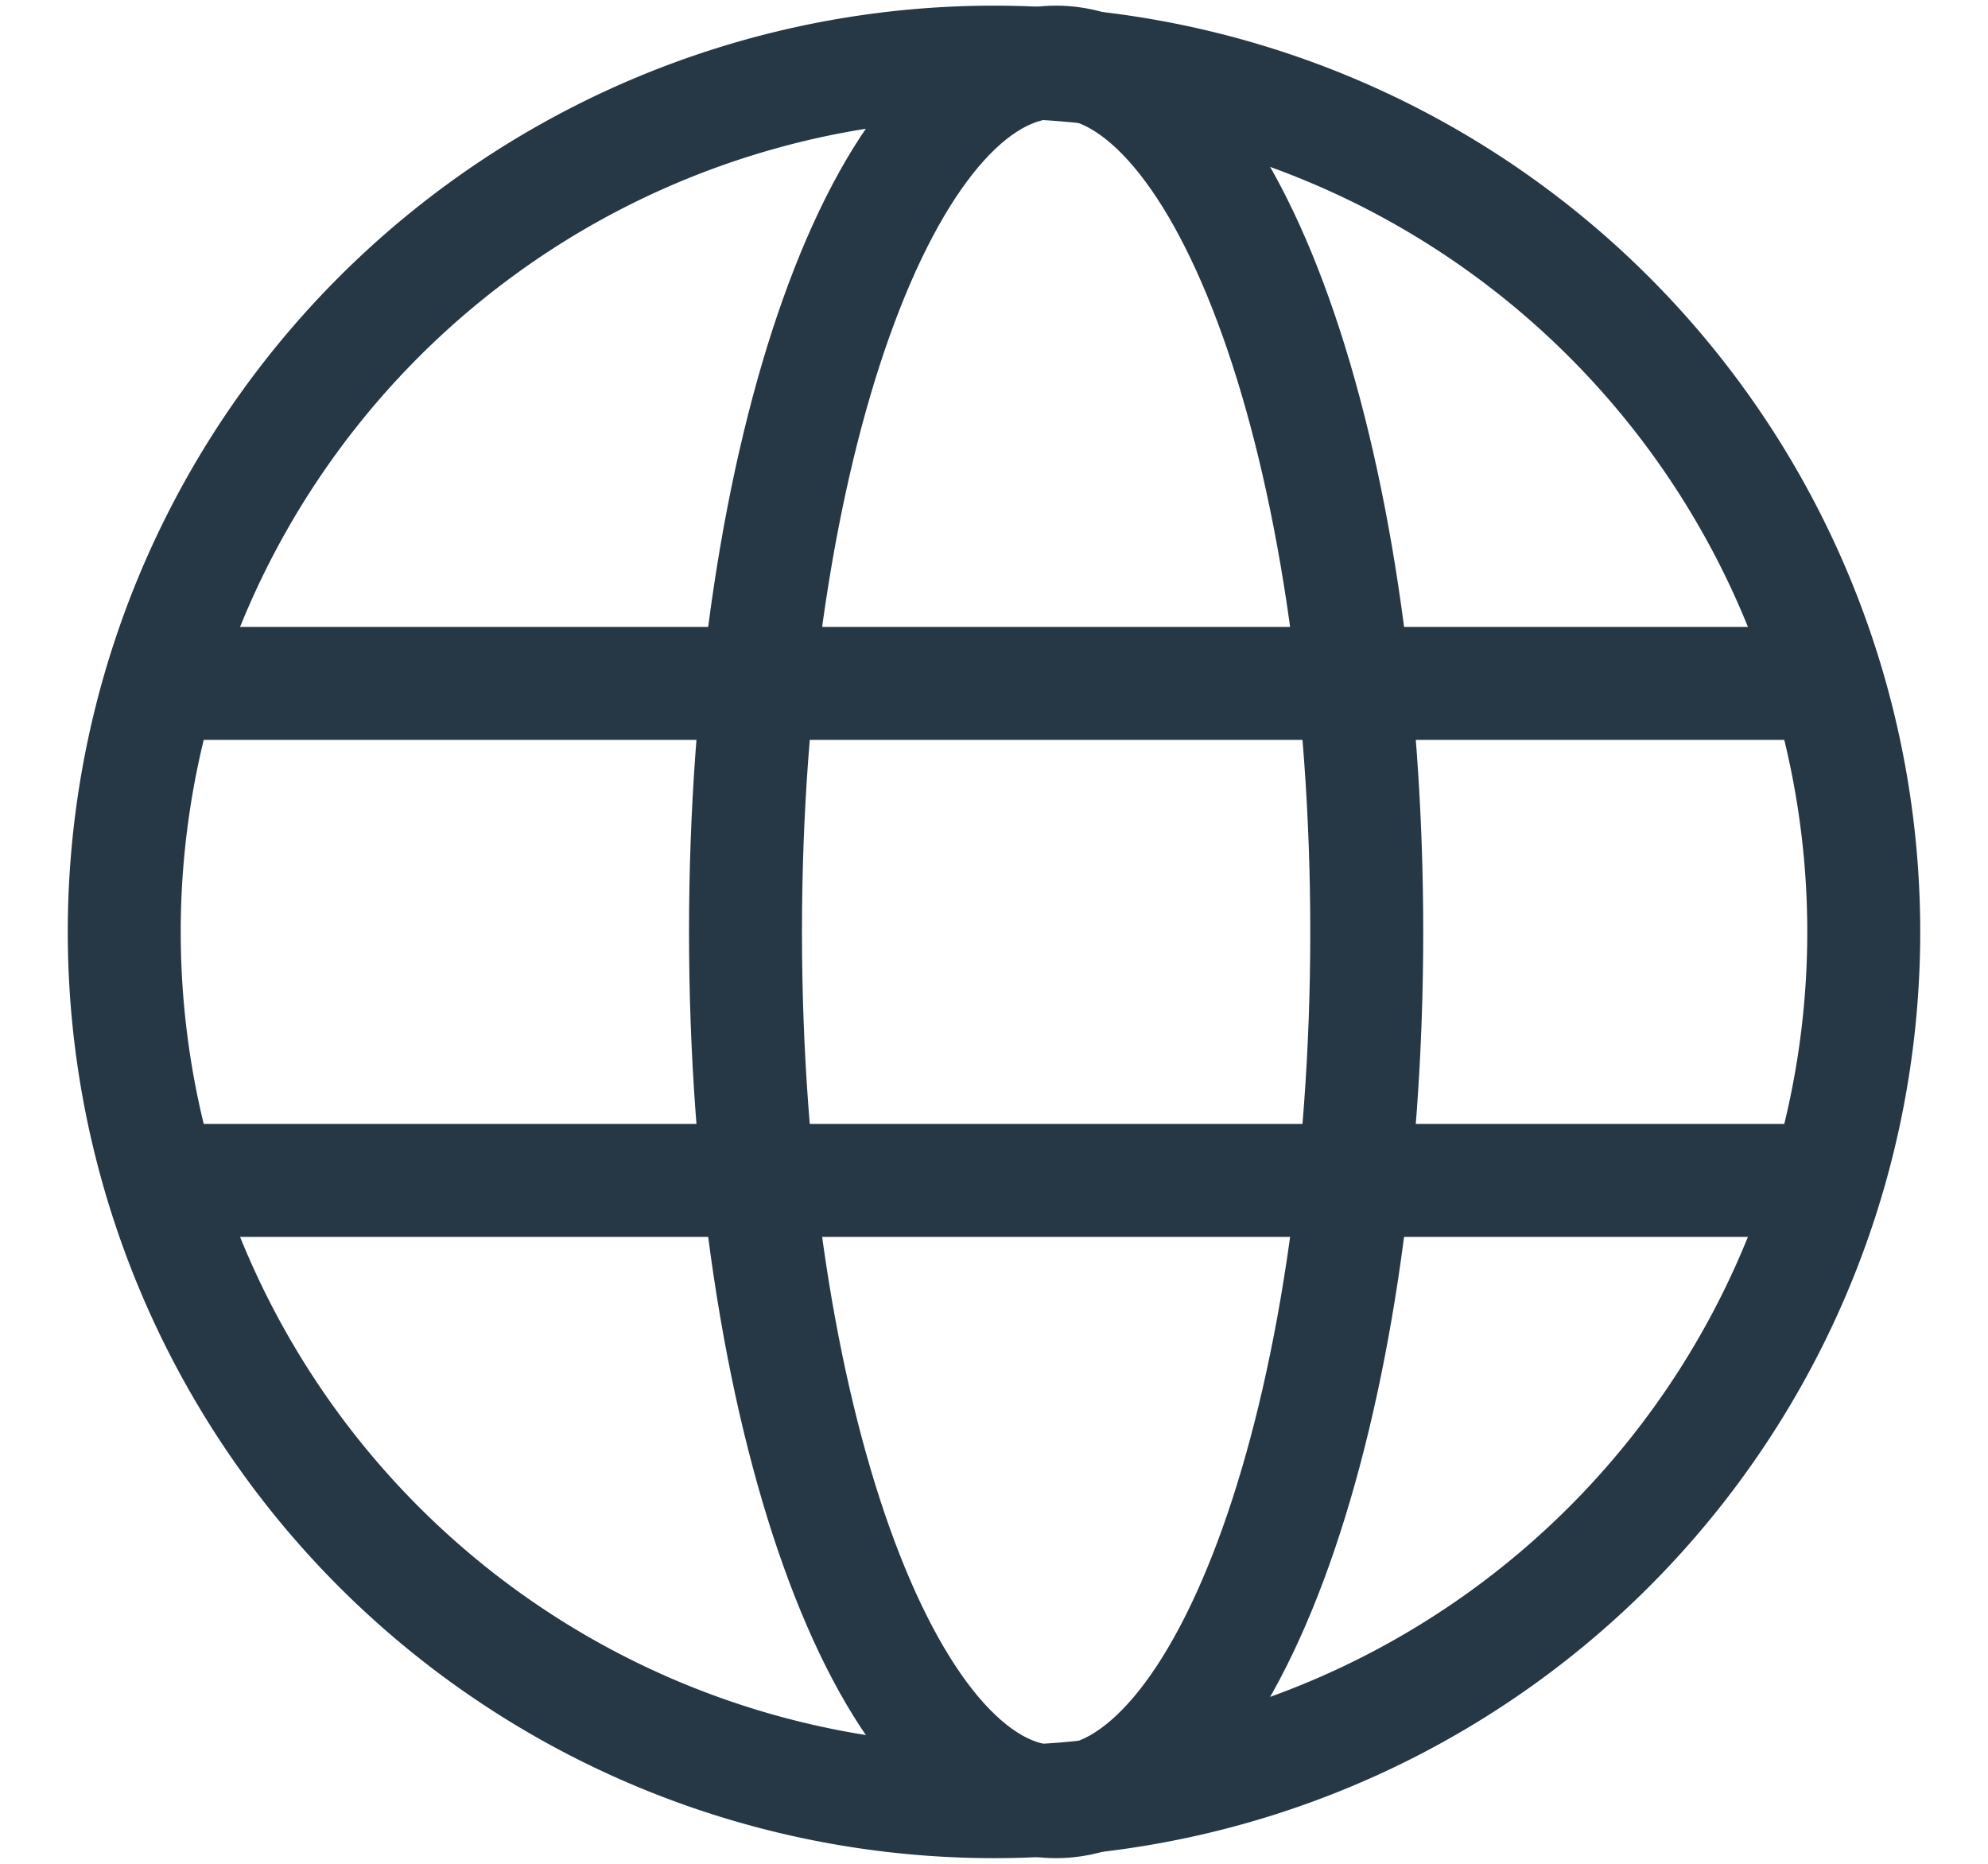 <svg width="16" height="15" viewBox="0 0 16 15" fill="none" xmlns="http://www.w3.org/2000/svg">
    <path d="M15 7.5a7 7 0 1 1-14 0 7 7 0 1 1 14 0" stroke="#263746" stroke-width=".909" stroke-linecap="round" stroke-linejoin="round"/>
    <path d="M11 7.5c0 3.866-1.12 7-2.5 7S6 11.366 6 7.5s1.12-7 2.5-7 2.5 3.134 2.5 7M1.412 5.5H14.43M1.31 9.5h13.097" stroke="#263746" stroke-width=".909" stroke-linecap="round" stroke-linejoin="round"/>
</svg>

